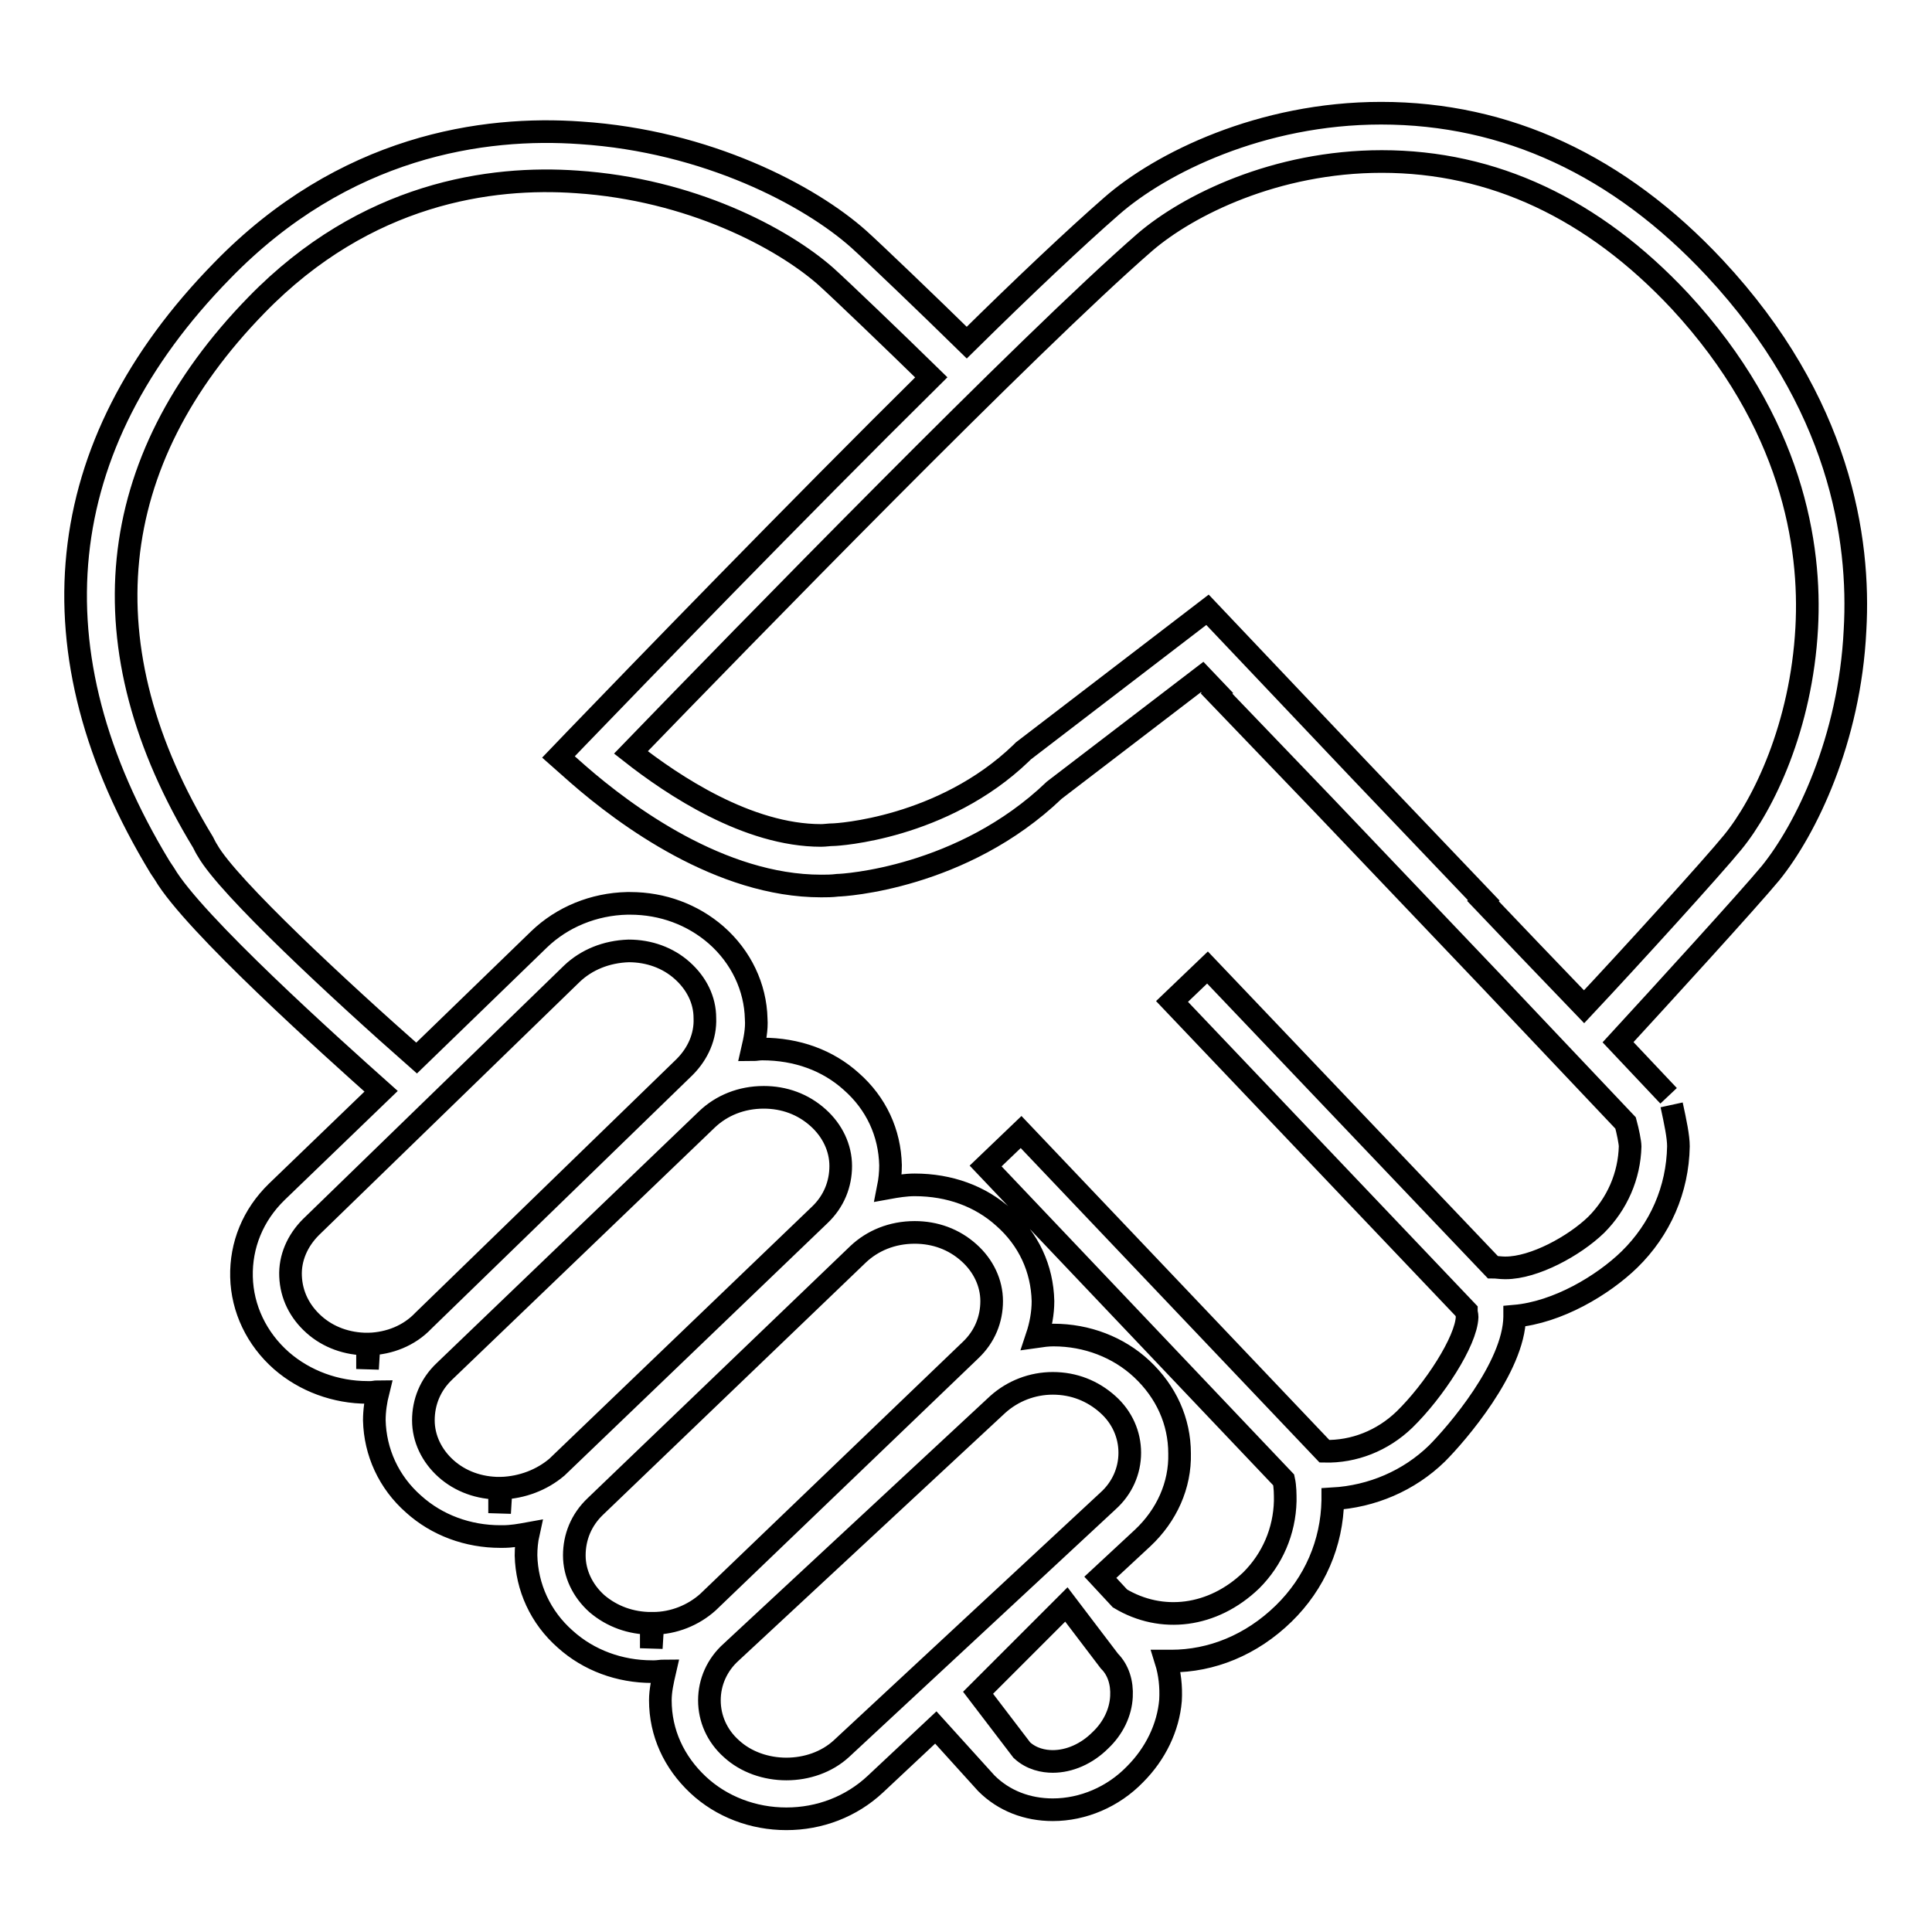 <?xml version="1.0" encoding="utf-8"?>
<!-- Svg Vector Icons : http://www.onlinewebfonts.com/icon -->
<!DOCTYPE svg PUBLIC "-//W3C//DTD SVG 1.1//EN" "http://www.w3.org/Graphics/SVG/1.1/DTD/svg11.dtd">
<svg version="1.1" xmlns="http://www.w3.org/2000/svg" xmlns:xlink="http://www.w3.org/1999/xlink" x="0px" y="0px" viewBox="0 0 256 256" enable-background="new 0 0 256 256" xml:space="preserve">
<g> <path stroke-width="3" fill-opacity="0" stroke="#000000"  d="M221.1,145.2l-6.7-7.1c5.7-6.2,17.3-18.9,20.2-22.4c4.7-5.8,10.5-17.7,11.2-32.2c0.7-12.1-2-30.2-18.6-48 C214.5,21.9,199.6,15,183,15c-15.9,0-29.2,6.6-35.7,12.3c-4.7,4.1-11.6,10.6-19.2,18.1c-5-4.9-12.3-11.9-14.3-13.7 c-6.5-5.8-20.1-13-36.9-14.1c-12.7-0.9-31.3,1.6-47.5,18.3C6.7,59.1,3.9,86.4,21.2,114.9l0.6,0.9c3.8,6.5,22.2,23,28.7,28.8 l-13.8,13.3c-3.2,3.1-4.8,7.1-4.7,11.3c0.1,4.2,2,8.2,5.3,11.1c3.1,2.7,7.2,4.2,11.4,4.2l0.4,0c0.4,0,0.7-0.1,1-0.1 c-0.3,1.2-0.5,2.5-0.5,3.8c0.1,4.2,1.9,8.2,5.2,11.1c3.1,2.8,7.2,4.3,11.5,4.3l0.3,0c1.2,0,2.3-0.2,3.4-0.4 c-0.2,0.9-0.3,1.9-0.3,2.9c0.1,4.2,1.9,8.2,5.2,11.1c3.1,2.8,7.2,4.3,11.5,4.3h0.3c0.5,0,0.9-0.1,1.4-0.1c-0.3,1.3-0.6,2.6-0.6,3.9 c0,4.3,1.8,8.2,5,11.2c3.1,2.9,7.3,4.5,11.7,4.5c4.4,0,8.6-1.6,11.8-4.6l8-7.5l6.7,7.4c2.3,2.3,5.4,3.5,8.8,3.5c4,0,8-1.7,10.9-4.7 c2.7-2.7,4.4-6.2,4.7-9.8c0.1-1.8-0.1-3.6-0.6-5.2c0.2,0,0.4,0,0.7,0c5.3,0,10.6-2.1,14.9-6.3c4.1-4,6.4-9.3,6.5-15 c0-0.1,0-0.1,0-0.2c5.2-0.3,10.1-2.4,13.8-6c2.6-2.6,10.2-11.4,10.3-18.1c0,0,0-0.1,0-0.1c5.7-0.5,11.7-4.1,15.2-7.5 c4.1-4,6.4-9.3,6.5-15c0-1.3-0.4-3.2-0.9-5.5 M48.9,178.1l-0.2,3.3v-3.3c-2.7,0-5.2-0.9-7.1-2.6c-1.9-1.7-3-3.9-3.1-6.4 c-0.1-2.4,0.9-4.7,2.7-6.5l34.6-33.6c1.9-1.8,4.5-2.9,7.5-3c2.7,0,5.2,0.9,7.1,2.6c1.9,1.7,3,3.9,3,6.3c0.1,2.4-0.9,4.7-2.7,6.5 l-34.6,33.6C54.2,177,51.6,178,48.9,178.1L48.9,178.1z M66.4,197.2l-0.2,3.3v-3.3c-2.7,0-5.2-0.9-7.1-2.6c-1.9-1.7-3-4-3-6.4 c0-2.4,0.9-4.7,2.8-6.5l34.8-33.4c1.9-1.8,4.5-2.9,7.5-2.9c2.7,0,5.2,0.9,7.2,2.7c1.9,1.7,3,4,3,6.4s-0.9,4.7-2.8,6.5l-34.8,33.4 C71.8,196.1,69.2,197.1,66.4,197.2L66.4,197.2z M86.5,215.1l-0.2,3.3v-3.3c-2.7,0-5.2-0.9-7.2-2.6c-1.9-1.7-3-4-3-6.4 c0-2.4,0.9-4.7,2.8-6.5l34.8-33.4c1.9-1.8,4.5-2.9,7.5-2.9c2.7,0,5.2,0.9,7.2,2.7c1.9,1.7,3,4,3,6.4c0,2.4-0.9,4.7-2.8,6.5 l-34.8,33.4C91.9,214,89.3,215.1,86.5,215.1L86.5,215.1z M111.5,231.7c-3.9,3.6-10.7,3.6-14.6,0c-1.9-1.7-2.9-4-2.9-6.4 c0-2.4,1-4.7,2.9-6.4l35.3-32.8c2-1.8,4.6-2.8,7.3-2.8c2.8,0,5.3,1,7.3,2.8c1.9,1.7,2.9,4,2.9,6.4c0,2.4-1,4.7-2.9,6.4L111.5,231.7 L111.5,231.7z M145.8,230.6c-1.8,1.8-4.1,2.8-6.3,2.8c-1.2,0-2.8-0.3-4.1-1.5l-5.8-7.6l11.7-11.7l5.7,7.5c1.2,1.2,1.7,2.9,1.6,4.7 C148.5,226.9,147.5,229,145.8,230.6L145.8,230.6z M211.5,162.3c-2.9,2.8-8.2,5.7-12,5.7c0,0-0.1,0-0.1,0c-0.6,0-1.1-0.1-1.6-0.1 L160,128.2l-4.7,4.5l39,41c0,0.3,0.1,0.5,0.1,0.8c-0.1,3.2-4.4,9.8-8.3,13.6c-2.9,2.8-6.7,4.3-10.6,4.2l-40.2-42.3l-4.7,4.5 l39.5,41.6c0.2,0.9,0.2,1.9,0.2,2.8c-0.1,4-1.7,7.7-4.5,10.5c-5.1,4.9-11.9,5.7-17.4,2.4l-2.6-2.8l5.6-5.2c3.2-3,5-7,4.9-11.2 c0-4.3-1.8-8.2-5-11.2c-3.1-2.9-7.3-4.5-11.7-4.5c-0.8,0-1.5,0.1-2.2,0.2c0.5-1.5,0.8-3.1,0.8-4.7c-0.1-4.3-1.9-8.2-5.2-11.1 c-3.1-2.8-7.2-4.3-11.8-4.3c0,0,0,0,0,0c-1.2,0-2.4,0.2-3.5,0.4c0.2-1,0.3-2,0.3-3c-0.1-4.3-1.9-8.2-5.2-11.1 c-3.1-2.8-7.2-4.3-11.8-4.3c0,0,0,0,0,0c-0.5,0-0.9,0.1-1.3,0.1c0.3-1.3,0.6-2.7,0.5-4.1c-0.1-4.2-2-8.2-5.3-11.1 c-3.1-2.7-7.1-4.2-11.4-4.2l-0.4,0c-4.4,0.1-8.6,1.8-11.7,4.8l-16.2,15.7c-10-8.8-25-22.7-27.7-27.5c-0.2-0.3-0.4-0.7-0.6-1.1 C11.2,85.8,13.7,61.2,34,40.4c14.5-14.9,31.1-17.1,42.4-16.3c15.1,1,27.2,7.4,33,12.5c1.9,1.7,9.2,8.7,14,13.4 c-18,17.8-38.8,39.3-47,47.8l-2.4,2.5l2.6,2.3c6.3,5.5,18.9,14.8,32.2,14.8c0.7,0,1.4,0,2.2-0.1c0.7,0,16.5-0.9,28.7-12.6l19.6-15 l2,2.1l-0.1,0.1l14.4,15l22.1,23.2l17.7,18.7c0.3,1.1,0.6,2.6,0.6,3.1C215.9,155.8,214.3,159.5,211.5,162.3L211.5,162.3z  M239.4,83.2c-0.7,13-5.7,23.4-9.8,28.4c-2.6,3.2-13.6,15.3-19.7,21.8l-7.2-7.5l-6.2-6.5l0.1-0.1L180.1,102L160,80.8l-24.4,18.7 l-0.3,0.3c-10.4,10-24.4,10.8-24.9,10.8c-0.5,0-1.1,0.1-1.6,0.1c-9.7,0-19.6-6.6-25.2-11c14.8-15.3,52.8-54.3,68.1-67.6 c5.7-4.9,17.3-10.7,31.4-10.7c14.7,0,28,6.2,39.5,18.5C237.5,56,240,72.3,239.4,83.2L239.4,83.2z"/></g>
</svg>